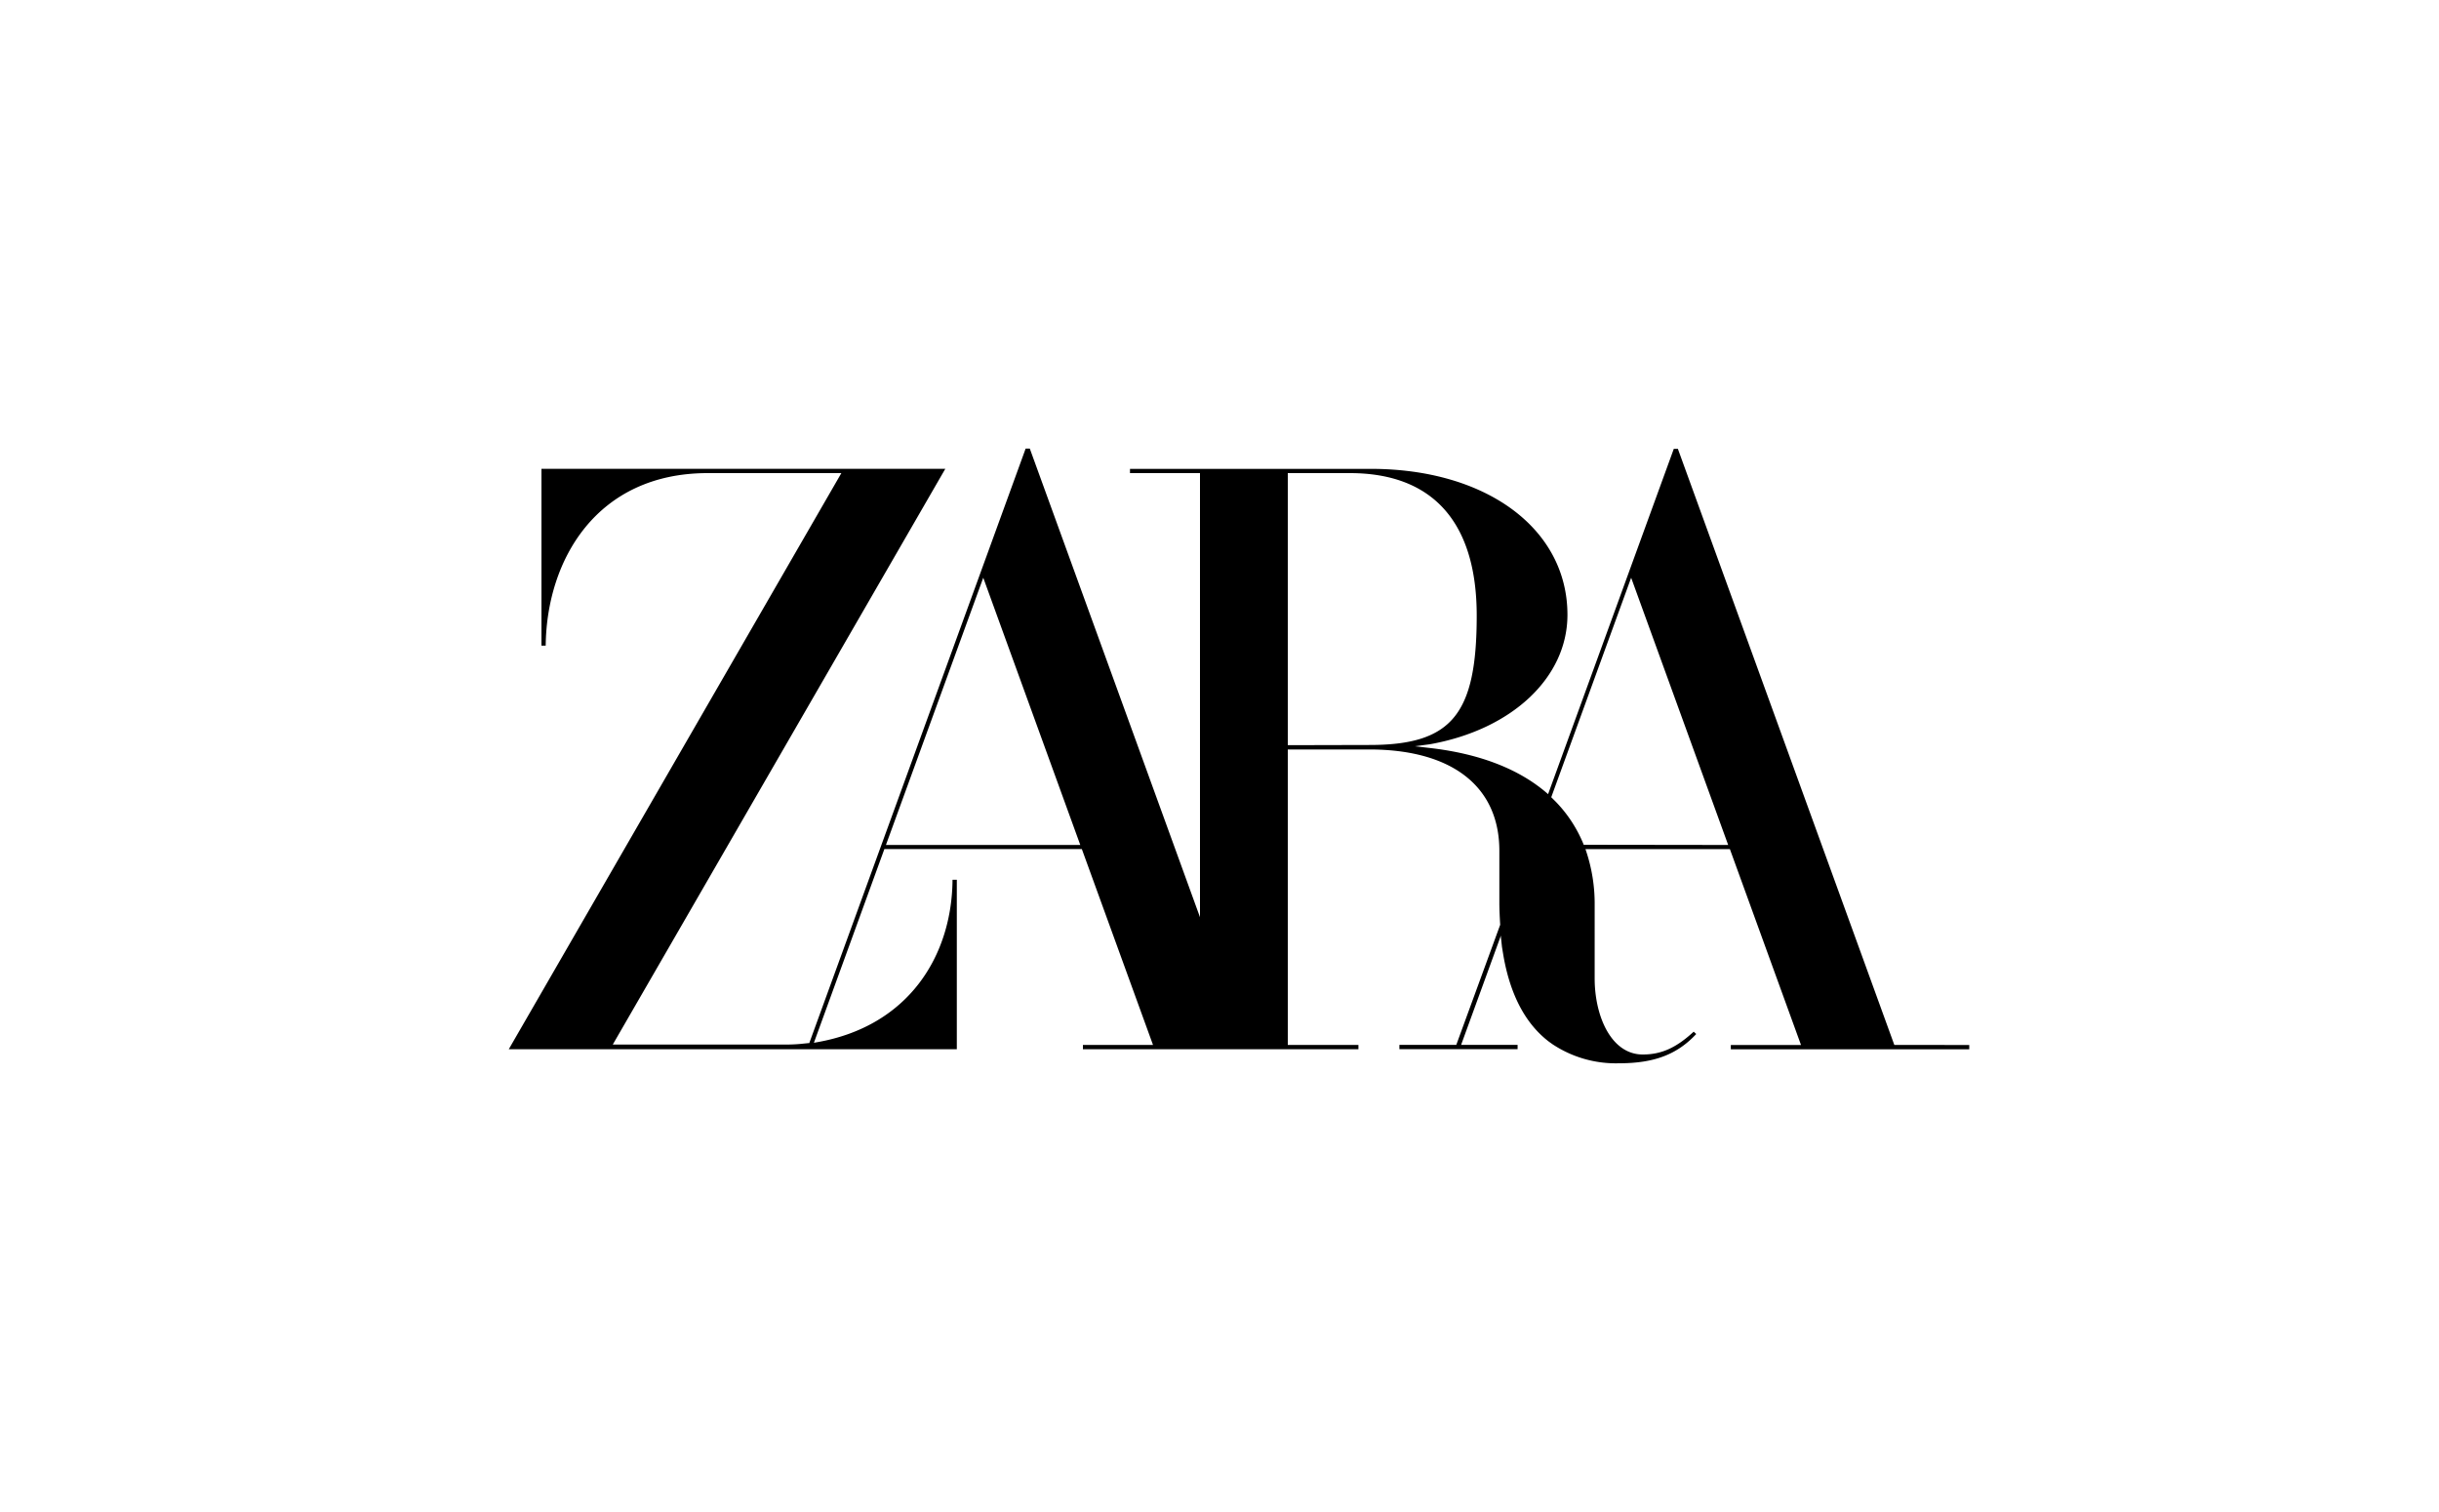<?xml version="1.0" encoding="utf-8"?><svg xmlns="http://www.w3.org/2000/svg" viewBox="0 0 500 310"><g id="Zara"><path id="path815" d="M388.34,214.24,344,92.11l0-.08h-.87l-9.14,25.1-16.63,45.69,0,0c-5.76-5.08-13.89-8.26-24.13-9.45L290,153l3.09-.4c16.89-3,28.24-13.7,28.24-26.55,0-17.62-16.57-29.92-40.31-29.92H231.65V97H246v91.05l-34.86-96,0-.08h-.88l-9.13,25.1-35.23,96.8-.22,0-1.79.18c-.88.07-1.76.11-2.65.11H125.62L193.28,97l.51-.88H111v36.25h.87C112.06,114.75,122.35,97,145.07,97h27.41L104.3,215.12h91.85V180.38h-.88c-.11,15.39-8.84,30-27.81,33.31l-.61.11,14.45-39.72h40.48l14.59,40.16H222v.88h56.48v-.88H264V153.66h16.67c17,0,26.7,7.58,26.7,20.79V185.2c0,1.18.08,2.91.17,4.36v.05l-9,24.62H286.88v.88h24.23v-.88H299.53l8.16-22.42c0,.22,0,.35,0,.35l.22,2,.22,1.34c1.36,8.27,4.52,14.34,9.39,18.06l.71.51A23.48,23.48,0,0,0,331.93,218c7.13,0,11.87-1.78,15.8-6l-.52-.48c-3.61,3.33-6.64,4.68-10.44,4.68-6.47,0-9.86-7.85-9.86-15.59V185.56a33.91,33.91,0,0,0-1.73-11l-.16-.47v0h29.61l14.58,40.16H354.82v.88H403.7v-.88Zm-206.72-41,19.95-54.79,19.89,54.79ZM264,152.78V97h12.73c17,0,26,10.1,26,29.21,0,20.33-5.15,26.53-22,26.53Zm60.66,20.42-.08-.22a27.42,27.42,0,0,0-5.65-8.61l-.83-.83-.09-.09,16.38-45,19.89,54.79Z"/></g></svg>